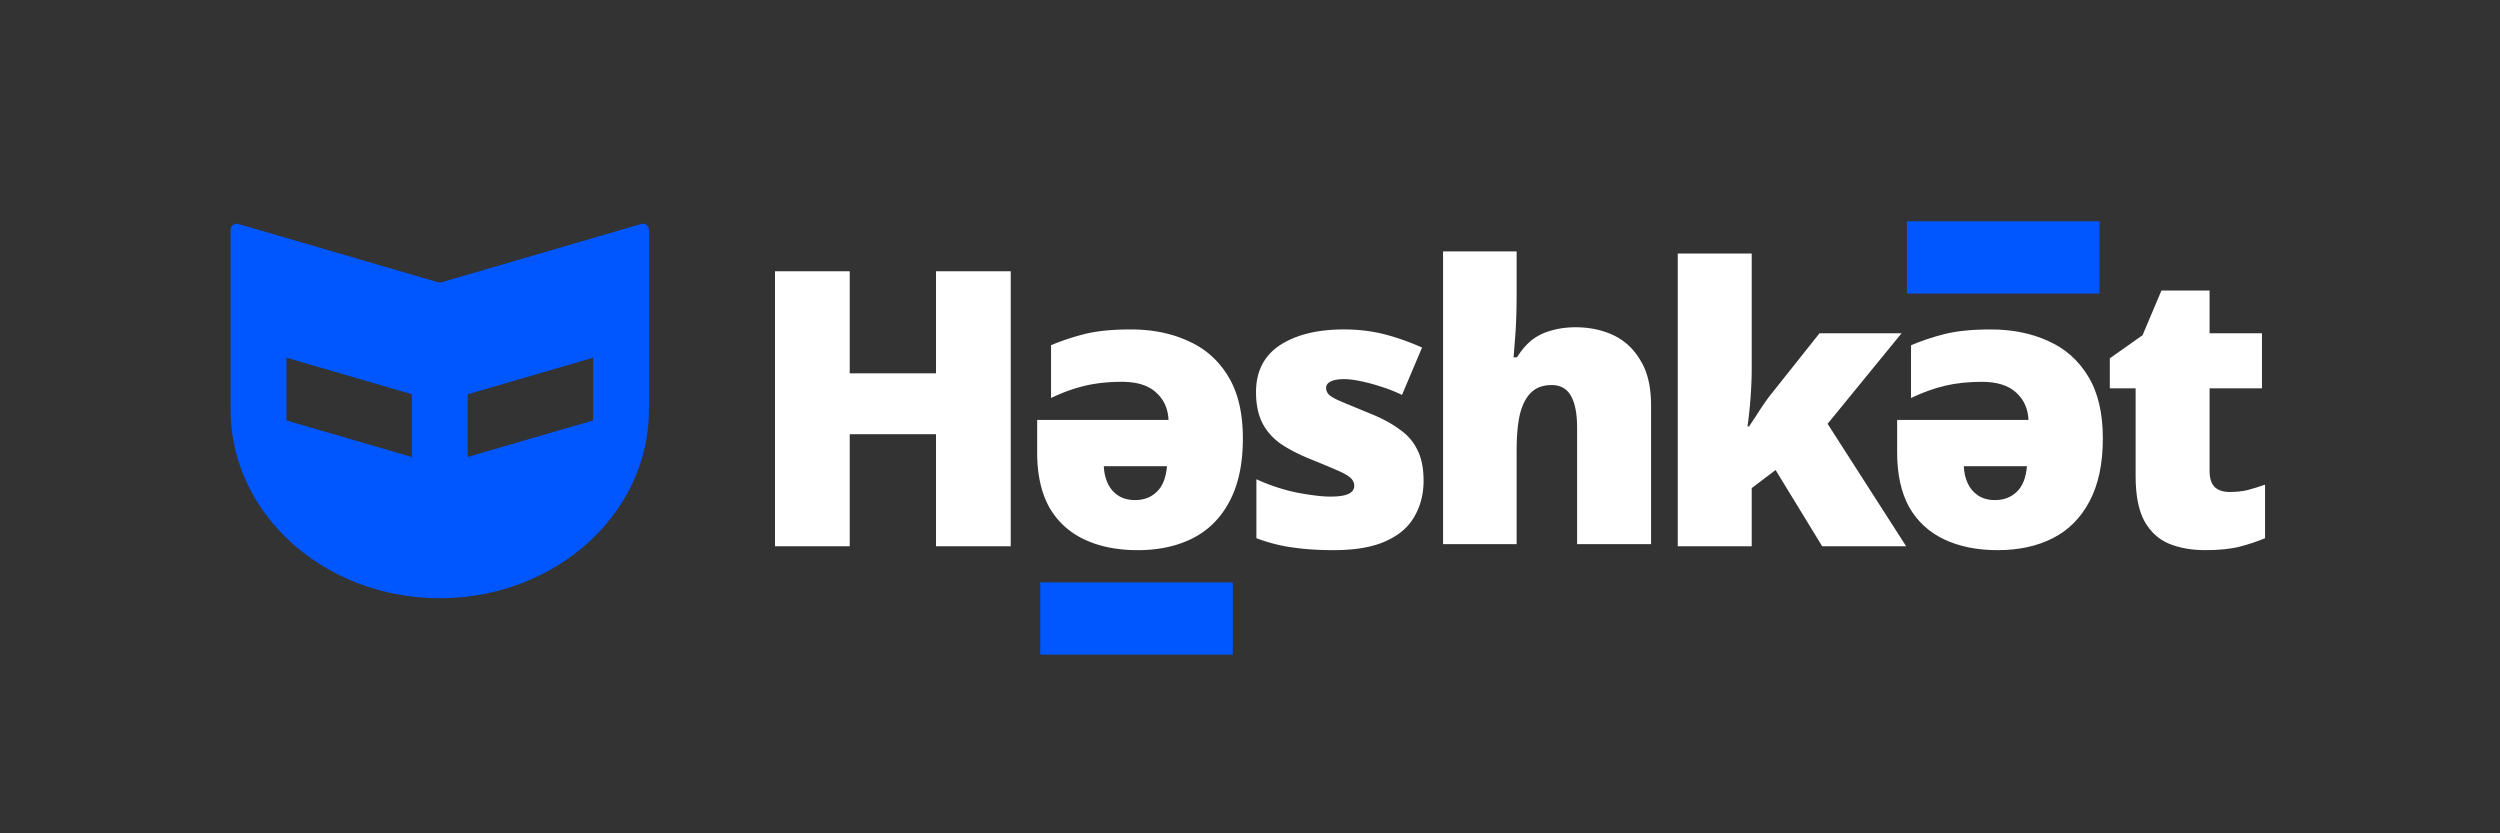 <?xml version="1.0" encoding="UTF-8"?> <svg xmlns="http://www.w3.org/2000/svg" width="2700" height="900" fill="none"><rect width="100%" height="100%" fill="#333333" stroke="none"/><path fill="#0057FF" fill-rule="evenodd" d="M692.495 241.911c4.16-1.214 8.322 1.906 8.322 6.24v194.6c0 112.261-101.115 203.269-225.85 203.271-124.735 0-225.856-91.009-225.856-203.271v-194.6c.001-4.334 4.162-7.454 8.322-6.24l215.713 62.943a6.5 6.5 0 0 0 3.637 0zM309.325 454.05l135.516 39.52v-67.755l-135.516-39.527zm195.768-28.235v67.755l135.51-39.52v-67.762z" clip-rule="evenodd"></path><path fill="#fff" d="M2407.98 531.335c7.22 0 13.73-.694 19.56-2.08q9.15-2.496 18.72-5.824v57.824c-8.6 3.605-17.75 6.656-27.46 9.152q-14.565 3.744-37.02 3.744c-14.98 0-28.15-2.358-39.52-7.072-11.1-4.715-19.83-12.758-26.21-24.128q-9.57-17.472-9.57-48.672v-94.848h-27.87v-32.448l35.36-24.96 20.38-48.256h52v46.176h56.58v59.488h-56.58v89.44c0 7.488 1.81 13.173 5.41 17.056 3.88 3.605 9.29 5.408 16.22 5.408m-257.97-175.546c23.3 0 43.96 4.16 61.99 12.48q27.45 12.064 43.26 38.272 15.81 25.792 15.81 66.976c0 27.456-4.86 50.197-14.56 68.224-9.43 17.749-22.6 30.922-39.52 39.52q-25.38 12.896-59.49 12.896c-22.19 0-41.46-3.883-57.83-11.648-16.36-7.766-28.98-19.414-37.85-34.944q-12.9-23.712-12.9-58.656v-35.36h141.86c-.56-12.203-4.99-22.048-13.31-29.536-8.32-7.766-20.66-11.648-37.03-11.648-14.42 0-27.59 1.386-39.52 4.16q-17.88 4.16-37.02 13.312v-56.992c11.09-4.715 23.16-8.736 36.19-12.064q19.965-4.992 49.92-4.992m-29.12 147.68c.28 6.656 1.66 12.757 4.16 18.304s6.24 9.984 11.23 13.312 11.1 4.992 18.31 4.992c9.43 0 17.19-2.912 23.29-8.736 6.38-5.824 10.13-15.115 11.24-27.872z"></path><path fill="#fff" d="M1891.85 398.204c0 9.429-.41 19.829-1.25 31.2-.83 11.37-1.94 21.77-3.32 31.2h1.66c2.22-3.328 4.71-7.072 7.49-11.232q4.155-6.657 8.73-13.312c3.05-4.438 5.83-8.182 8.32-11.232l51.59-64.896h88.61l-79.88 97.76 84.87 132.287h-90.69l-50.34-82.368-25.79 19.552v62.816h-79.87V273.82h79.87zm-253.89-81.776c0 16.917-.42 31.2-1.25 42.848s-1.53 20.522-2.08 26.624h3.74c4.99-8.043 10.54-14.421 16.64-19.136 6.38-4.715 13.45-8.043 21.22-9.984q11.64-3.328 25.38-3.328c15.25 0 28.98 2.912 41.18 8.736s21.91 14.976 29.12 27.456c7.49 12.202 11.23 28.288 11.23 48.256v149.759h-79.87V462.028q0-22.88-6.66-34.528c-4.43-7.766-11.37-11.648-20.8-11.648s-16.91 2.773-22.46 8.32c-5.55 5.546-9.57 13.589-12.07 24.128-2.21 10.261-3.32 23.018-3.32 38.272v101.087h-79.46V271.5h79.46zm-100.5 202.849c0 14.421-3.33 27.317-9.98 38.688q-9.57 17.055-31.2 26.624c-14.15 6.378-32.87 9.568-56.17 9.568-16.36 0-31.06-.971-44.09-2.912-12.76-1.664-25.79-4.992-39.11-9.984v-63.648q22.05 9.984 44.52 14.56c14.97 2.773 26.76 4.16 35.36 4.16 8.87 0 15.39-.971 19.55-2.912q6.24-2.913 6.24-8.736c0-3.328-1.39-6.24-4.16-8.736s-7.77-5.27-14.98-8.32c-6.93-3.051-16.91-7.211-29.95-12.48-12.76-5.27-23.43-10.955-32.03-17.056q-12.48-9.569-18.72-22.464-6.24-13.312-6.24-32.032c0-22.464 8.6-39.381 25.79-50.752q26.205-17.056 69.06-17.056c15.25 0 29.53 1.664 42.85 4.992 13.31 3.328 27.17 8.181 41.6 14.56l-21.64 51.168a169 169 0 0 0-23.29-9.152q-11.655-3.744-22.05-5.824c-6.66-1.387-12.34-2.08-17.06-2.08-6.1 0-10.95.832-14.56 2.496-3.33 1.664-4.99 4.021-4.99 7.072q0 4.16 3.33 7.488c2.49 2.218 7.07 4.714 13.73 7.488 6.65 2.773 16.36 6.794 29.12 12.064 13.31 5.269 24.26 11.093 32.86 17.472 8.88 6.101 15.39 13.589 19.55 22.464q6.66 12.895 6.66 33.28m-316.23-163.488q34.95 0 61.98 12.48c18.31 8.043 32.73 20.8 43.27 38.272q15.81 25.792 15.81 66.976c0 27.456-4.86 50.197-14.56 68.224-9.43 17.749-22.61 30.922-39.52 39.52q-25.38 12.896-59.49 12.896c-22.19 0-41.46-3.883-57.83-11.648-16.36-7.766-28.98-19.414-37.85-34.944q-12.9-23.712-12.9-58.656v-35.36H1262c-.56-12.203-4.99-22.048-13.31-29.536-8.32-7.766-20.67-11.648-37.03-11.648-14.42 0-27.59 1.386-39.52 4.16-11.92 2.773-24.27 7.211-37.02 13.312v-56.992c11.09-4.715 23.15-8.736 36.19-12.064q19.965-4.992 49.92-4.992m-29.12 147.68c.28 6.656 1.66 12.757 4.16 18.304s6.24 9.984 11.23 13.312 11.1 4.992 18.31 4.992c9.43 0 17.19-2.912 23.29-8.736 6.38-5.824 10.12-15.115 11.23-27.872zm-100.52 86.523h-80.7V468.936h-93.185v121.056H837V292.969h80.705v110.24h93.185v-110.24h80.7z"></path><path fill="#0057FF" d="M1123.46 629h208.002v78H1123.46zm936.03-390h208.002v78H2059.49z"></path></svg> 